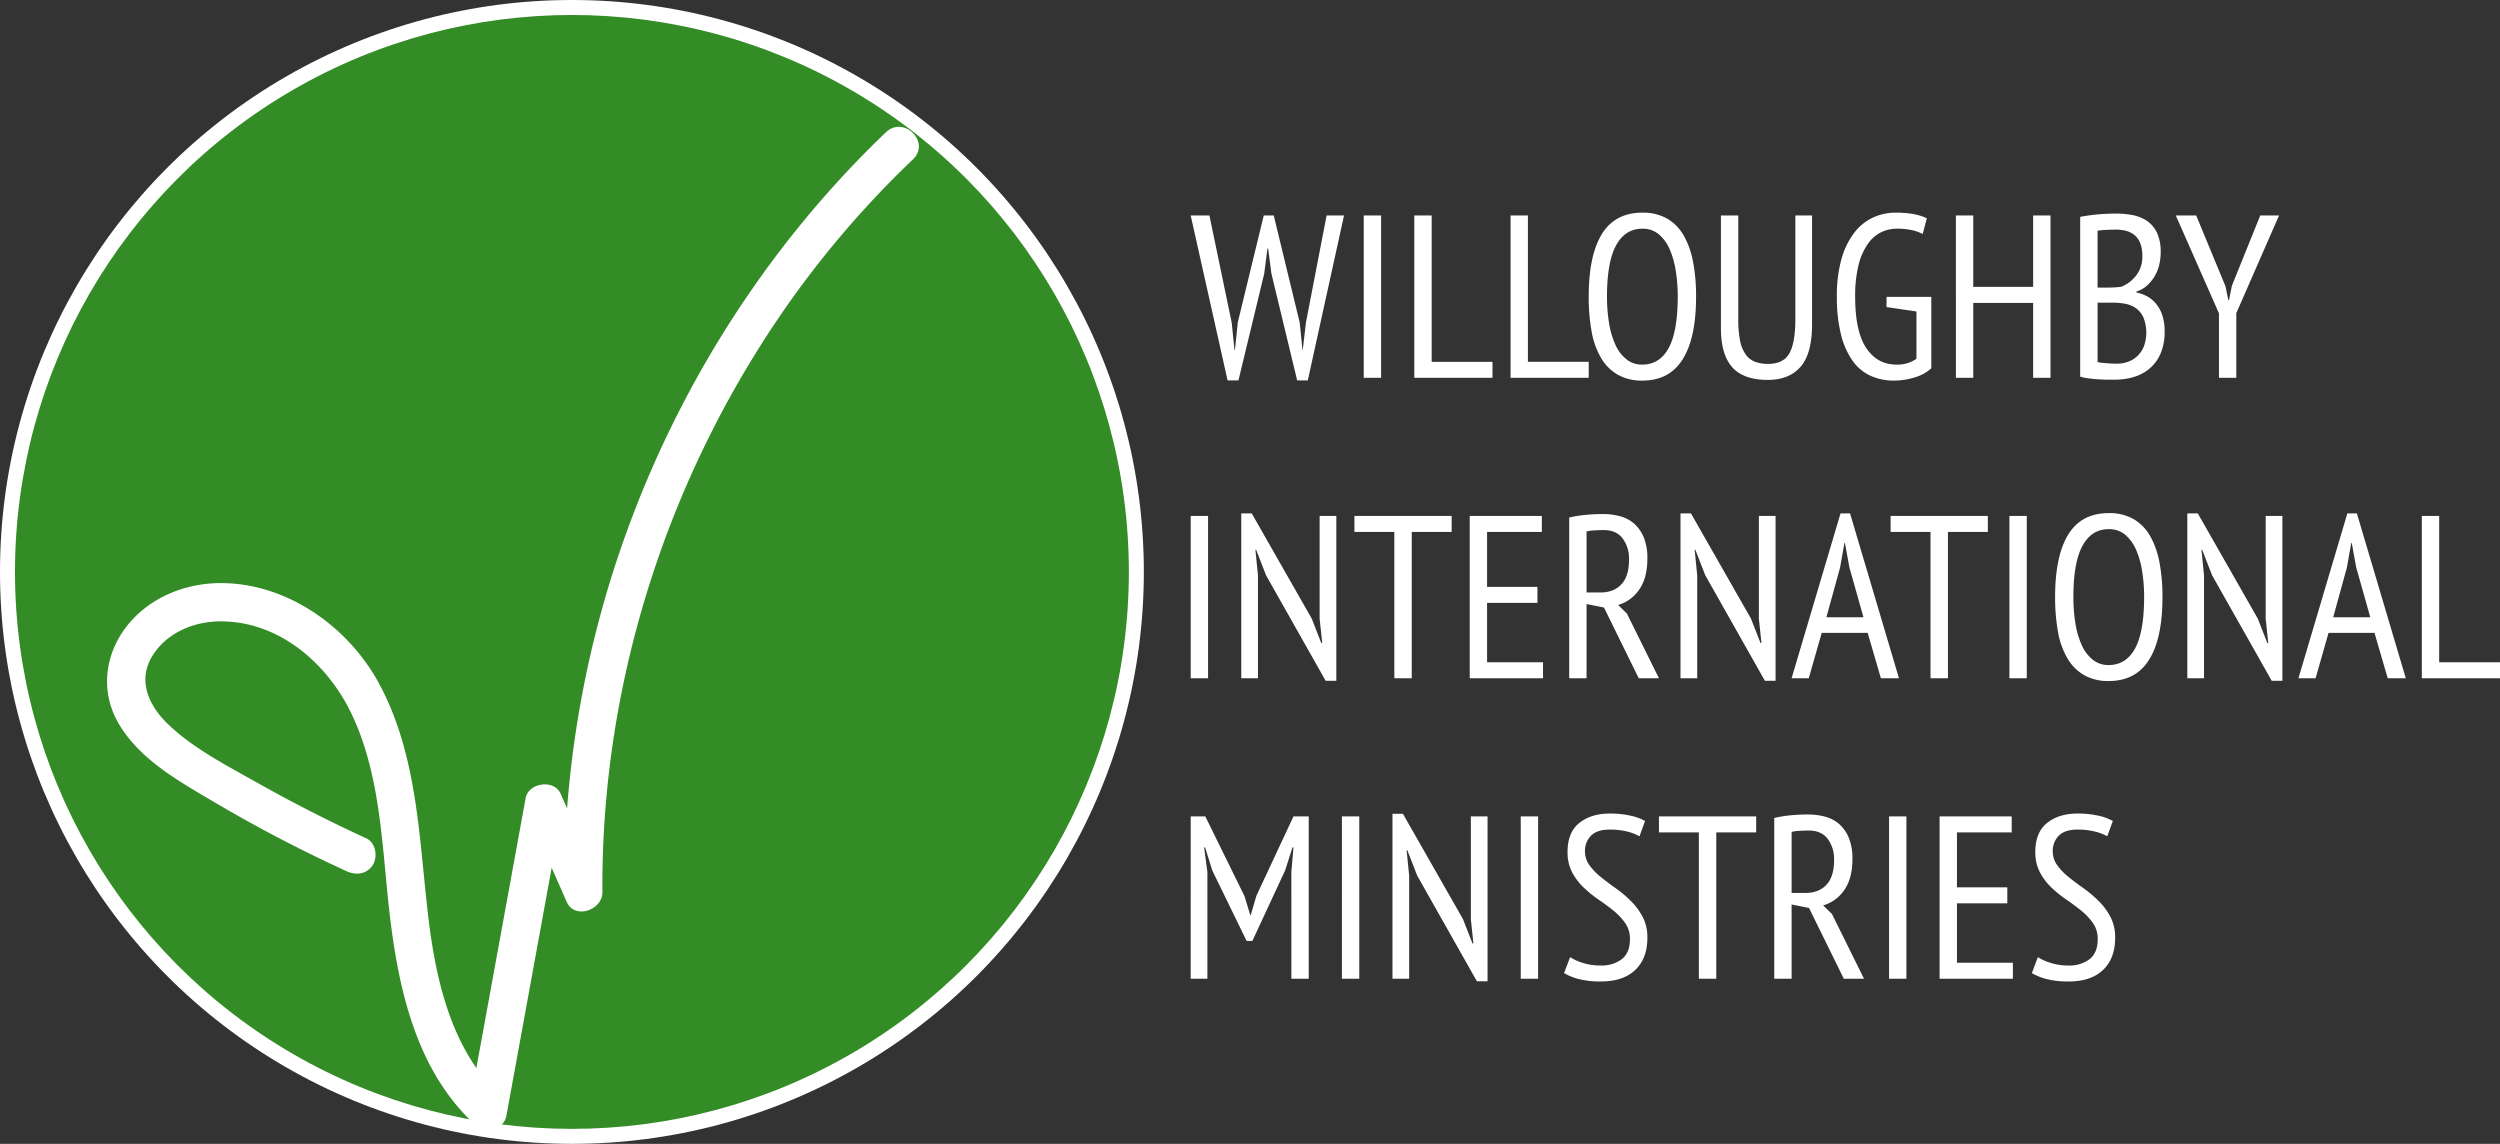 <svg id="Layer_1" data-name="Layer 1" xmlns="http://www.w3.org/2000/svg" viewBox="0 0 1200.936 549.474">
  <rect x="0" y="0" width="1200.936" height="549.474" fill="#333333" stroke="none"/>
  <defs>
    <style>
      .cls-1, .cls-3 {
        fill: #fff;
      }

      .cls-2 {
        fill: #338c26;
      }

      .cls-3 {
        fill-rule: evenodd;
      }
    </style>
  </defs>
  <title>236e9530-7569-4b0d-bfed-a6ebf2712d2c</title>
  <g>
    <circle class="cls-1" cx="274.737" cy="274.737" r="274.737"/>
    <circle class="cls-2" cx="274.737" cy="274.737" r="267.537"/>
    <path class="cls-3" d="M175.917,402.689q-26.674-12.231-52.266-26.643c-14.52-8.2-30.422-16.285-42.612-27.853-10.264-9.74-15.736-22.671-6.417-35.227,7.546-10.167,20.2-14.731,32.512-14.476,27.987.578,50.774,20.917,62.095,45.172,14.353,30.749,14.252,66.019,18.394,99.048,4.417,35.223,13.291,72.228,40.28,97.308,4.662,4.332,14.056,3.1,15.363-4.057Q254.14,476.4,265.01,416.847h0l7.235,16.415c3.813,8.652,17.186,3.9,17.129-4.639-.687-102.52,32.617-204,92.469-287.1a469.874,469.874,0,0,1,56.753-65c8.571-8.19-4.442-21.177-13-13-76.623,73.217-128.679,171.607-147.015,275.934q-4.268,24.28-6.173,48.877h0l-3.118-7.076c-3.122-7.083-15.437-5.277-16.8,2.2l-23.658,129.6h0c-15.132-21.779-20.512-49.6-23.457-75.685-4.189-37.1-5.239-76.136-23.647-109.66-14.97-27.264-44.651-47.978-76.493-47.6-15.666.184-31.433,6.246-42.062,18.007-12.547,13.885-15.747,33.147-6.111,49.563,10.145,17.286,29.129,27.751,45.84,37.622a694.442,694.442,0,0,0,63.739,33.271c4.51,2.068,9.9,1.283,12.577-3.3C181.53,411.308,180.451,404.768,175.917,402.689Z"/>
  </g>
  <path class="cls-3" d="M978.948,459.79a24.255,24.255,0,0,0,5.969,2.716,27.692,27.692,0,0,0,8.748,1.295,15.948,15.948,0,0,0,10.138-3.063c2.59-2.053,3.884-5.242,3.884-9.633a12.989,12.989,0,0,0-2.21-7.579,29.817,29.817,0,0,0-5.558-5.969c-2.242-1.8-4.643-3.6-7.2-5.338a58,58,0,0,1-7.2-5.811,28.619,28.619,0,0,1-5.558-7.3,20.532,20.532,0,0,1-2.243-9.917c0-6.221,1.9-10.863,5.653-13.864s8.622-4.516,14.623-4.516a44.861,44.861,0,0,1,9.948,1.01,25.58,25.58,0,0,1,7.011,2.558l-2.684,7.358a22.414,22.414,0,0,0-5.748-2.242,33.729,33.729,0,0,0-8.622-.979q-6.016,0-8.906,2.937a10.245,10.245,0,0,0-2.905,7.422,11.239,11.239,0,0,0,2.243,6.885,29.434,29.434,0,0,0,5.558,5.685q3.364,2.7,7.2,5.4a57.1,57.1,0,0,1,7.169,6.095,31.347,31.347,0,0,1,5.59,7.58,21.181,21.181,0,0,1,2.211,10.011c0,6.537-1.926,11.685-5.779,15.38q-5.826,5.542-16.391,5.559a41.9,41.9,0,0,1-10.959-1.2,28.887,28.887,0,0,1-6.884-2.811l2.905-7.674Zm-47.215-67.616h34.646v7.674H940.072v26.4h24.191v7.674H940.072v28.55h26.876v7.675H931.734V392.174Zm-24.286,0h8.338v77.975h-8.338V392.174Zm-46.8,36.76h6.695c4.232,0,7.58-1.294,10.043-3.915,2.432-2.59,3.663-6.57,3.663-11.907a16.2,16.2,0,0,0-3.063-10.138c-2.053-2.685-5.085-4.011-9.1-4.011-1.484,0-3,.063-4.611.158a18.779,18.779,0,0,0-3.631.505v29.308Zm-8.338-36a56.9,56.9,0,0,1,8.085-1.3q4.4-.38,8.053-.379a32.1,32.1,0,0,1,8.274,1.043,17.313,17.313,0,0,1,6.79,3.569,17.93,17.93,0,0,1,4.611,6.6,25.948,25.948,0,0,1,1.737,10.2c0,6.158-1.3,11.085-3.853,14.781a18.492,18.492,0,0,1-10.2,7.485l4.232,4.137,15.38,31.077h-9.7l-16.707-33.982-8.368-1.674v35.656h-8.338V392.932Zm-8.685,6.916h-19.17v70.3h-8.369v-70.3h-19.17v-7.674h46.71v7.674ZM754.244,459.79a24.255,24.255,0,0,0,5.969,2.716,27.69,27.69,0,0,0,8.748,1.295,15.948,15.948,0,0,0,10.138-3.063c2.59-2.053,3.884-5.242,3.884-9.633a12.989,12.989,0,0,0-2.21-7.579,29.82,29.82,0,0,0-5.559-5.969c-2.242-1.8-4.642-3.6-7.2-5.338a57.99,57.99,0,0,1-7.2-5.811,28.615,28.615,0,0,1-5.558-7.3,20.532,20.532,0,0,1-2.243-9.917c0-6.221,1.9-10.863,5.653-13.864s8.622-4.516,14.622-4.516a44.858,44.858,0,0,1,9.948,1.01,25.584,25.584,0,0,1,7.011,2.558l-2.685,7.358a22.405,22.405,0,0,0-5.748-2.242,33.728,33.728,0,0,0-8.621-.979q-6.017,0-8.906,2.937a10.245,10.245,0,0,0-2.905,7.422,11.239,11.239,0,0,0,2.243,6.885,29.43,29.43,0,0,0,5.558,5.685q3.364,2.7,7.2,5.4a57.116,57.116,0,0,1,7.169,6.095,31.355,31.355,0,0,1,5.59,7.58,21.181,21.181,0,0,1,2.211,10.011c0,6.537-1.927,11.685-5.78,15.38q-5.826,5.542-16.391,5.559a41.9,41.9,0,0,1-10.959-1.2,28.881,28.881,0,0,1-6.884-2.811l2.905-7.674Zm-23.718-67.616h8.338v77.975h-8.338V392.174Zm-49.709,28.518-4.769-12.254H675.7l1.231,12.254v49.457h-8.022V390.942h5.022L702.766,441.5l4.58,11.716h.442L706.557,441.5v-49.33h8.021v79.207h-5.116l-28.645-50.689Zm-36.193-28.518h8.338v77.975h-8.338V392.174Zm-24.286,26.718,1.01-11.812h-.473l-3.537,11.054L601.611,451.99h-2.779l-16.485-33.856L578.9,407.08h-.474l1.579,11.812v51.257h-8.021V392.174H579l18.823,38.308,2.779,9.127h.221l2.685-9.222,17.843-38.213h7.327v77.975h-8.337Z"/>
  <path class="cls-3" d="M1200.936,325.821h-37.551V247.846h8.338v70.3h29.213v7.675Zm-80.123-29.308h17.812l-6.79-24.065-2.116-11.685h-.221l-2.116,11.906-6.569,23.844ZM1140.646,304h-22.075l-6.222,21.823h-8.242l23.5-79.207h4.579l23.5,79.207h-8.685L1140.646,304Zm-78.006-27.633-4.769-12.254h-.347l1.231,12.254v49.457h-8.022V246.614h5.022l28.834,50.562,4.58,11.716h.443l-1.232-11.716v-49.33h8.021v79.207h-5.116l-28.644-50.688ZM996,286.817a78.685,78.685,0,0,0,.948,12.475,40.054,40.054,0,0,0,2.969,10.358,18.681,18.681,0,0,0,5.242,7.138,11.708,11.708,0,0,0,7.8,2.684q8.338,0,12.7-8.021,4.311-8.007,4.326-24.634a78.071,78.071,0,0,0-.947-12.348,42.3,42.3,0,0,0-2.937-10.422,19.89,19.89,0,0,0-5.242-7.2,11.993,11.993,0,0,0-7.9-2.652q-8.243,0-12.6,8.021Q996,270.221,996,286.817Zm-8.78,0c0-13.232,2.116-23.244,6.348-30.1q6.348-10.233,19.391-10.232a23.316,23.316,0,0,1,11.907,2.842,21.981,21.981,0,0,1,7.958,8.085,40.551,40.551,0,0,1,4.516,12.7,86.853,86.853,0,0,1,1.453,16.706q0,19.85-6.411,30.066-6.4,10.279-19.423,10.264a23.114,23.114,0,0,1-11.812-2.843,21.885,21.885,0,0,1-8.022-8.085,37.806,37.806,0,0,1-4.516-12.7,92.576,92.576,0,0,1-1.389-16.707Zm-21.949-38.971h8.338v77.975h-8.338V247.846Zm-10.359,7.674h-19.17v70.3h-8.369v-70.3H908.2v-7.674h46.71v7.674ZM877.35,296.513h17.812l-6.789-24.065-2.116-11.685h-.222l-2.116,11.906-6.569,23.844ZM897.184,304l6.348,21.823h8.685l-23.5-79.207h-4.579l-23.5,79.207h8.243L875.108,304Zm-78.007-27.633-4.769-12.254h-.347l1.231,12.254v49.457h-8.021V246.614h5.021l28.834,50.562,4.58,11.716h.442l-1.232-11.716v-49.33h8.021v79.207h-5.116l-28.645-50.688Zm-57.036,8.242h6.695c4.232,0,7.58-1.294,10.043-3.915,2.432-2.59,3.663-6.57,3.663-11.907a16.2,16.2,0,0,0-3.063-10.137c-2.053-2.685-5.085-4.011-9.1-4.011-1.484,0-3,.064-4.611.158a18.766,18.766,0,0,0-3.631.505v29.308Zm-8.338-36a56.944,56.944,0,0,1,8.085-1.3q4.405-.379,8.053-.379a32.116,32.116,0,0,1,8.274,1.042,17.317,17.317,0,0,1,6.79,3.569,17.932,17.932,0,0,1,4.611,6.6,25.948,25.948,0,0,1,1.737,10.2c0,6.159-1.3,11.085-3.853,14.781a18.492,18.492,0,0,1-10.2,7.485l4.232,4.136,15.38,31.077h-9.7l-16.707-33.982-8.368-1.674v35.656H753.8V248.6Zm-47.783-.758h34.646v7.674H714.357v26.4h24.192V289.6H714.357v28.55h26.876v7.675H706.02V247.846Zm-8.685,7.674h-19.17v70.3H669.8v-70.3h-19.17v-7.674h46.71v7.674ZM608.18,276.364,603.41,264.11h-.347l1.231,12.254v49.457h-8.021V246.614h5.021l28.834,50.562,4.58,11.716h.442l-1.232-11.716v-49.33h8.021v79.207h-5.116L608.18,276.364Zm-36.193-28.518h8.338v77.975h-8.338Z"/>
  <path class="cls-3" d="M1065.922,150.51,1045.2,103.517H1055l14.053,33.981,1.421,6.791h.253l1.422-7.043,13.611-33.729h9.033l-20.529,46.9v31.077h-8.337V150.51ZM1012.2,138.162c1.042,0,2.211-.031,3.569-.126a28.309,28.309,0,0,0,3.348-.316,17.244,17.244,0,0,0,7.074-5.433,14.422,14.422,0,0,0,2.938-9.19,16.968,16.968,0,0,0-.979-6.19,9.633,9.633,0,0,0-2.748-3.948,10.8,10.8,0,0,0-4.074-2.053,19.089,19.089,0,0,0-4.9-.6c-1.926,0-3.695.063-5.242.158a30.039,30.039,0,0,0-3.569.379v27.318Zm4.58,36.541a15.931,15.931,0,0,0,5.558-.948,12.741,12.741,0,0,0,4.516-2.843,13.218,13.218,0,0,0,3.064-4.642,19.761,19.761,0,0,0-.284-13.8,11.231,11.231,0,0,0-3.6-4.421,13.268,13.268,0,0,0-5.085-2.116,32.409,32.409,0,0,0-5.843-.537h-7.484v28.518a7.749,7.749,0,0,0,1.769.316c.695.095,1.484.158,2.337.221.853.095,1.706.158,2.59.19s1.706.064,2.464.064Zm21.159-53.5a26.022,26.022,0,0,1-.663,5.811,19.77,19.77,0,0,1-2.116,5.463,18.71,18.71,0,0,1-3.631,4.548,13.846,13.846,0,0,1-5.275,3.032v.442a19.07,19.07,0,0,1,5.116,1.832,14.425,14.425,0,0,1,4.327,3.569,17.669,17.669,0,0,1,3.032,5.558,25,25,0,0,1,1.1,7.864,26.084,26.084,0,0,1-1.9,10.391,19.379,19.379,0,0,1-5.179,7.2,21.061,21.061,0,0,1-7.58,4.137,30.734,30.734,0,0,1-9.1,1.327h-3.6c-1.358,0-2.842-.063-4.39-.157-1.58-.095-3.127-.253-4.643-.443a25.548,25.548,0,0,1-4.169-.853V104.181q3.363-.664,7.864-1.137c3-.284,6.221-.442,9.727-.442a41.069,41.069,0,0,1,7.579.727,18.526,18.526,0,0,1,6.822,2.716,14.818,14.818,0,0,1,4.832,5.621,21.108,21.108,0,0,1,1.832,9.538Zm-61.269,24.318H947.9v35.971h-8.338V103.517H947.9v34.3h28.771v-34.3h8.338v77.975h-8.338V145.521Zm-70.427-2.906h21.508v34.3a20.246,20.246,0,0,1-8.022,4.39,33.6,33.6,0,0,1-9.917,1.516,26.813,26.813,0,0,1-11.306-2.337,21.686,21.686,0,0,1-8.654-7.3,37.365,37.365,0,0,1-5.5-12.538,73.985,73.985,0,0,1-1.958-18.16,64.316,64.316,0,0,1,2.337-18.538,36.845,36.845,0,0,1,6.285-12.506,24.239,24.239,0,0,1,9.033-7.074,25.639,25.639,0,0,1,10.422-2.211,47.576,47.576,0,0,1,8.969.726,25.707,25.707,0,0,1,6.158,1.958l-1.989,7.58a19.388,19.388,0,0,0-5.306-1.9,33.715,33.715,0,0,0-7.075-.663,17.429,17.429,0,0,0-7.453,1.642,17.157,17.157,0,0,0-6.412,5.527,29.844,29.844,0,0,0-4.516,10.075,60.83,60.83,0,0,0-1.674,15.38q0,16.723,5.306,24.665,5.306,8.007,14.528,7.99a15.714,15.714,0,0,0,9.6-2.779V149.626l-14.37-2.116v-4.9Zm-43.8-39.1h8.021v52.236c0,9.443-1.832,16.233-5.5,20.433q-5.542,6.3-15.664,6.316-11.8,0-17.212-6.126-5.4-6.111-5.4-18.823V103.517h8.338v49.677a53.709,53.709,0,0,0,.789,10.106,17.35,17.35,0,0,0,2.59,6.7,9.669,9.669,0,0,0,4.453,3.695A17.224,17.224,0,0,0,849.4,174.8c4.9,0,8.306-1.706,10.2-5.117s2.842-8.906,2.842-16.486V103.517ZM771.96,142.489a78.71,78.71,0,0,0,.947,12.475,40.04,40.04,0,0,0,2.969,10.358,18.681,18.681,0,0,0,5.242,7.137,11.708,11.708,0,0,0,7.8,2.685q8.338,0,12.7-8.021,4.311-8.007,4.327-24.634a78.037,78.037,0,0,0-.948-12.348,42.282,42.282,0,0,0-2.937-10.422,19.893,19.893,0,0,0-5.242-7.2,11.993,11.993,0,0,0-7.9-2.652q-8.243,0-12.6,8.022-4.358,8.006-4.358,24.6Zm-8.78,0c0-13.232,2.116-23.244,6.348-30.1q6.348-10.232,19.391-10.232A23.319,23.319,0,0,1,800.826,105a21.983,21.983,0,0,1,7.958,8.085,40.549,40.549,0,0,1,4.516,12.7,86.854,86.854,0,0,1,1.452,16.706q0,19.85-6.411,30.066-6.4,10.28-19.423,10.264a23.117,23.117,0,0,1-11.812-2.843,21.886,21.886,0,0,1-8.021-8.085,37.793,37.793,0,0,1-4.516-12.7,92.549,92.549,0,0,1-1.389-16.707Zm0,39v-7.675H733.969v-70.3h-8.338v77.975Zm-46.236,0H679.4V103.517h8.338v70.3h29.213v7.675Zm-61.837-77.975h8.338v77.975h-8.338V103.517ZM591.693,155.09l1.327,13.043h.222l1.358-13.264,12.474-51.352h4.8l12.474,51.447,1.327,13.169h.126l1.548-13.264,9.916-51.352h8.369l-17.4,79.207h-5.116L610.737,131.34l-1.547-11.906h-.348l-1.548,12.033-12.379,51.257H589.7l-17.717-79.207h9Z"/>
</svg>
